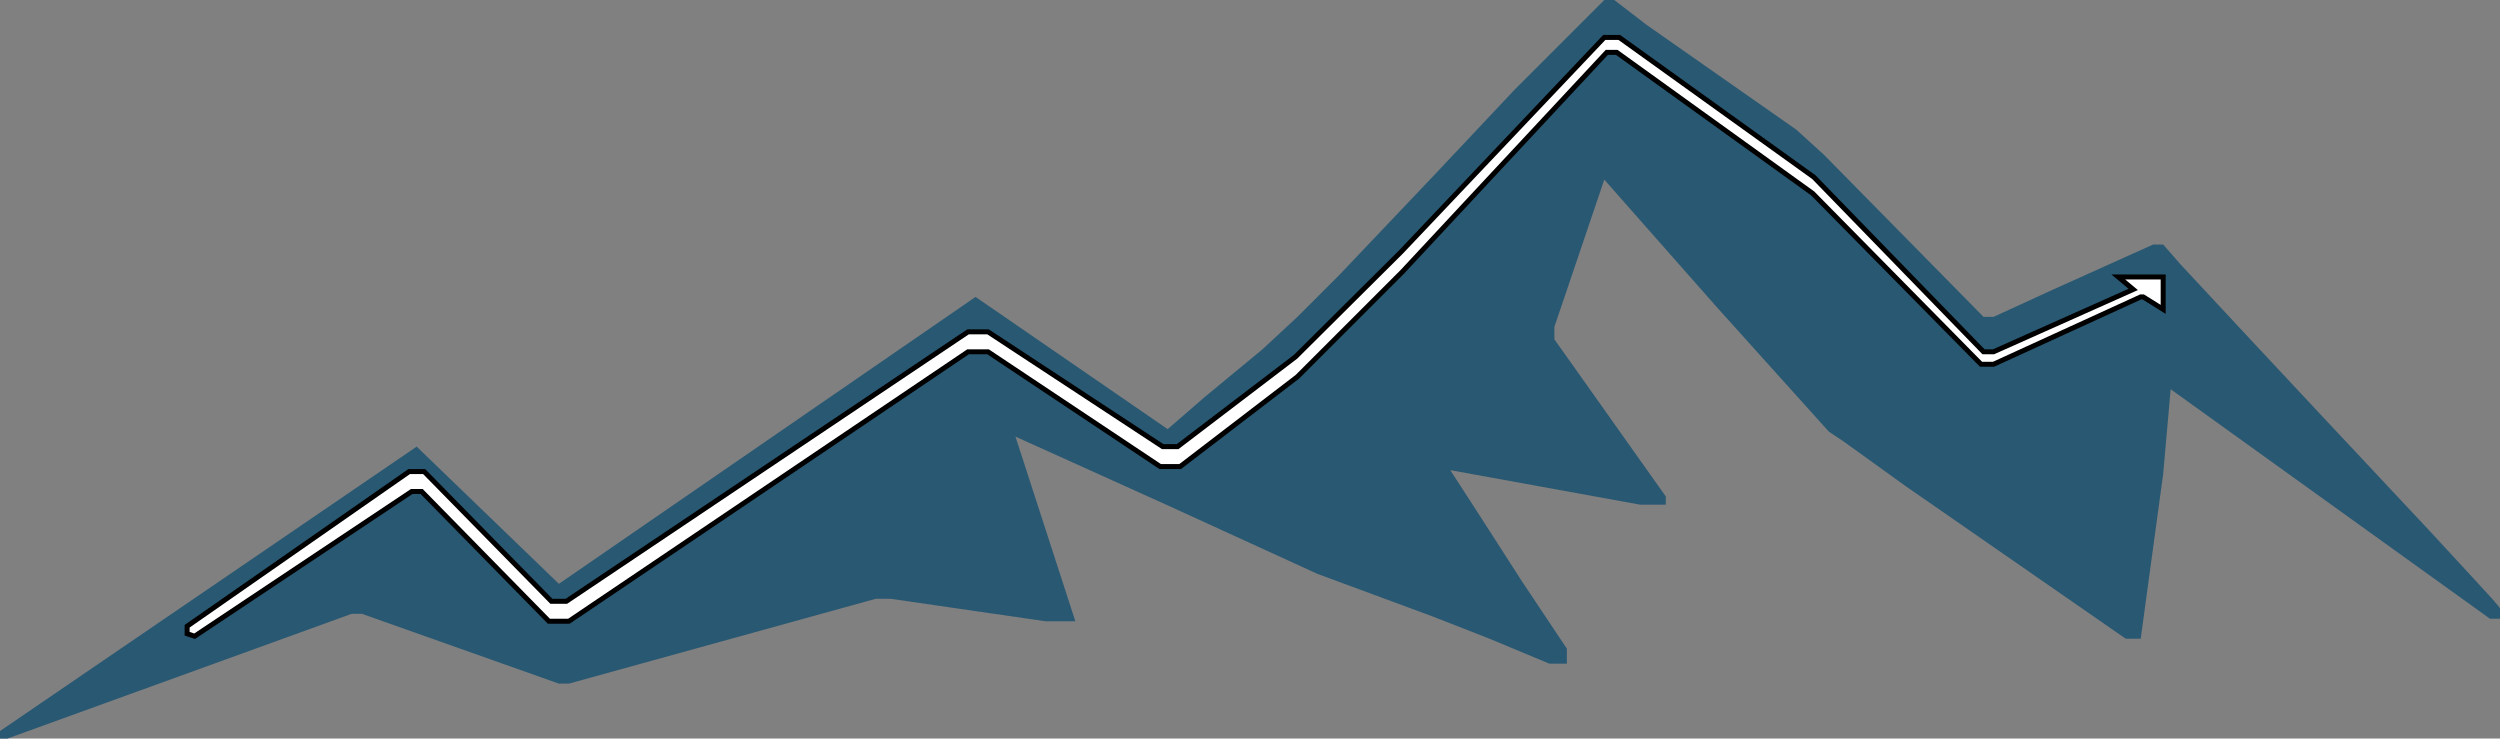 <svg
  width="501"
  height="148"
  viewBox="0 0 501 148"
  fill="none"
  xmlns="http://www.w3.org/2000/svg"
>
  <rect x="0" y="0" width="501" height="148" fill="#808080" stroke="none"/>
  <path
    d="M83.5 89.5L0 146.5V148H1.5L70.5 123H72.5L112 137H114L175.5 120H178.5L209.5 124.5H215.5L203.5 87.5L234.5 101.5L264 115L287 123.5L298.5 128L310.5 133H314V130L305 116.5L296 102.5L290.642 94.219L328.642 101.129H333.831V99.5L311.5 68V65.5L321.5 36L344 61.5L366.5 86.5L369.5 88.5L382 97.5L388.5 102L426 128H429L433.5 95L435 78L499 124H501V122C501 121.612 499.398 119.942 487 106.5C480.266 99.317 453.564 70.865 437 53L433.5 49H431.5L411.5 58L399.5 63.5H397.5L365.5 31L360 26L330 5L323.5 0H321.5L303.5 18L287.5 35L268.5 55L260 63.5L253 70L241.5 79.5L234 86L195.5 59.5L112 117L83.5 89.5Z"
    fill="#295872"
  />
  <path
    d="M82 94.5L37.5 125.5V127L39 127.5L82.5 98.5H84.5L110 124.5H114L194 70.5H198L232.5 93.5H236.5L260 75.5L281 54.5L322 10.5H324L363.25 38.75L397 73H397.5H399.5L429 59.5H429.5L433.5 62V61V60.5V55.5H424.5L427.5 58L399.5 70.5H397.5L363.5 35.5L324.5 7.5H321.5L280.75 50.5L259.625 71.5L236 89.5H233L198 66.5H194L113.5 120.5H110.5L85 94.5H82Z"
    fill="white"
    stroke="black"
    strokeWidth="0.5"
  />
</svg>